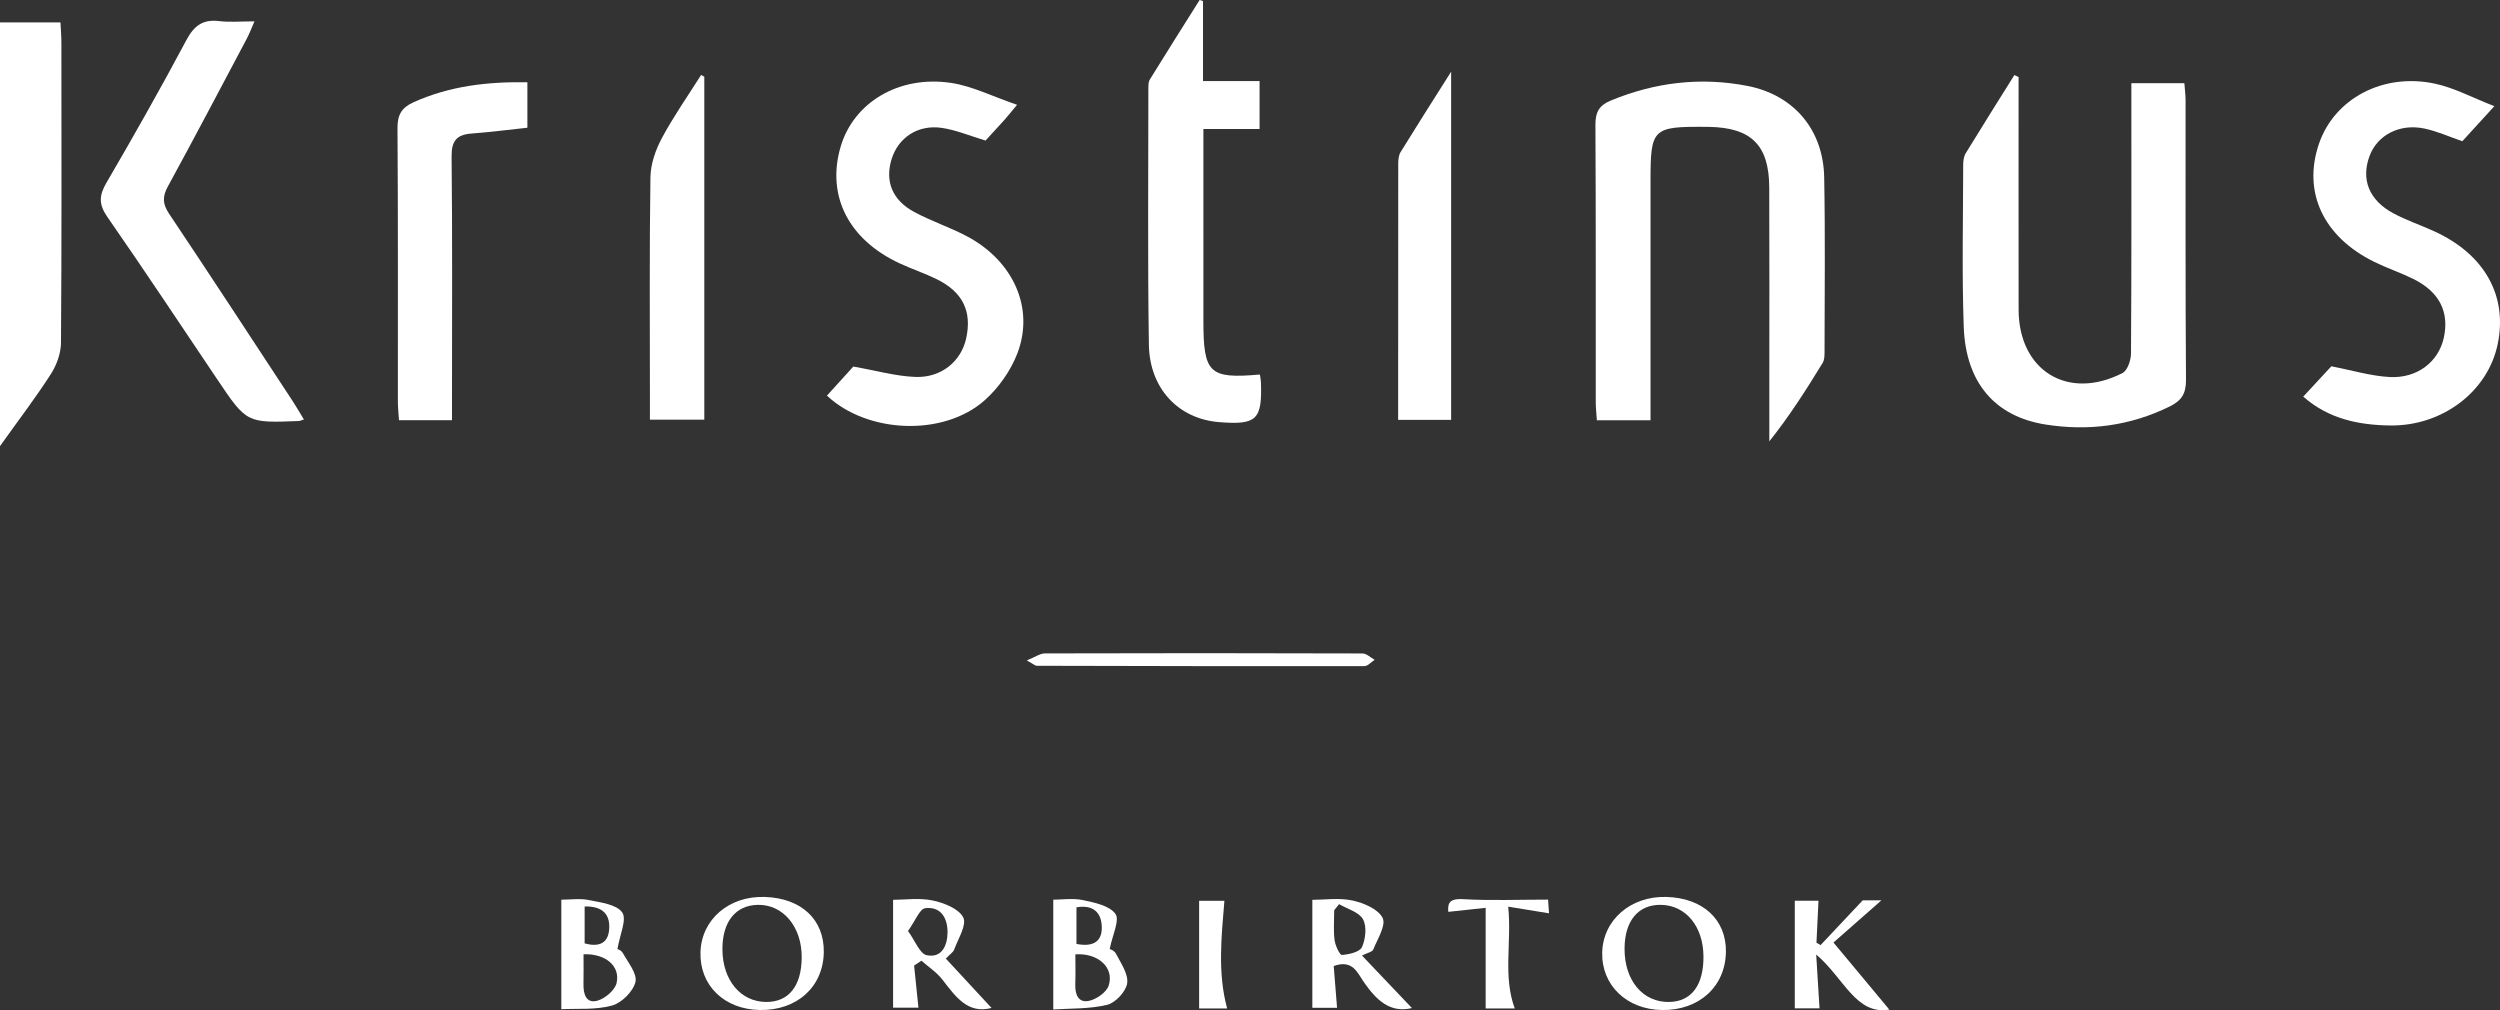 <?xml version="1.0" encoding="UTF-8" standalone="no"?>
<!DOCTYPE svg PUBLIC "-//W3C//DTD SVG 1.1//EN" "http://www.w3.org/Graphics/SVG/1.1/DTD/svg11.dtd">
<svg xmlns="http://www.w3.org/2000/svg" 
    xmlns:xlink="http://www.w3.org/1999/xlink" version="1.1" width="617.02pt" height="249.323pt" viewBox="0 0 617.02 249.323">
    <rect x="0" y="0" width="617.02" height="249.323" fill="#333333" stroke="none"/>
    <g enable-background="new">
        <g id="Layer-1" data-name="Layer 1">
            <clipPath id="cp0">
                <path transform="matrix(1,0,0,-1,0,249.323)" d="M 0 249.323 L 617.02 249.323 L 617.02 0 L 0 0 Z "/>
            </clipPath>
            <g clip-path="url(#cp0)">
                <path transform="matrix(1,0,0,-1,407.362,103.728)" d="M 0 0 L -13.245 0 C -13.344 1.555 -13.515 3.004 -13.516 4.455 C -13.533 27.266 -13.472 50.076 -13.598 72.886 C -13.614 75.982 -12.754 77.691 -9.804 78.911 C 1.123 83.429 12.391 84.767 23.937 82.52 C 35.374 80.295 42.632 71.7 42.86 60.011 C 43.14 45.697 42.962 31.375 42.95 17.057 C 42.949 16.082 42.959 14.934 42.485 14.16 C 38.454 7.578 34.313 1.062 29.321 -5.201 C 29.321 -.301 29.322 4.598 29.321 9.498 C 29.32 25.482 29.369 41.467 29.301 57.45 C 29.257 67.92 24.887 72.225 14.388 72.417 C 14.221 72.42 14.054 72.418 13.888 72.419 C .461 72.527 0 72.082 0 59.012 Z " fill="#ffffff" fill-rule="evenodd"/>
                <path transform="matrix(1,0,0,-1,498.202,19.005)" d="M 0 0 C 0 -19.141 -.023 -38.282 .008 -57.423 C .032 -72.478 12.184 -79.966 25.647 -73.062 C 26.875 -72.433 27.733 -69.909 27.745 -68.257 C 27.886 -47.929 27.837 -27.6 27.836 -7.271 L 27.836 -1.536 L 40.914 -1.536 C 41.017 -2.913 41.215 -4.343 41.216 -5.773 C 41.236 -28.769 41.154 -51.765 41.316 -74.759 C 41.34 -78.097 40.27 -79.845 37.343 -81.292 C 27.571 -86.12 17.254 -87.442 6.685 -85.776 C -5.895 -83.796 -13.045 -75.37 -13.534 -61.675 C -14.009 -48.36 -13.688 -35.019 -13.67 -21.687 C -13.669 -20.731 -13.541 -19.628 -13.063 -18.844 C -9.11 -12.37 -5.061 -5.955 -1.041 .479 C -.694 .319 -.347 .16 0 0 " fill="#ffffff" fill-rule="evenodd"/>
                <path transform="matrix(1,0,0,-1,251.023,25.868)" d="M 0 0 C -1.843 -2.206 -2.443 -2.973 -3.094 -3.694 C -4.759 -5.539 -6.446 -7.362 -7.784 -8.822 C -11.669 -7.662 -15.064 -6.203 -18.597 -5.693 C -24.52 -4.838 -29.344 -8.118 -30.976 -13.428 C -32.631 -18.817 -30.856 -23.475 -25.445 -26.415 C -21.228 -28.708 -16.583 -30.209 -12.342 -32.465 C -.936 -38.528 4.333 -50.161 .091 -61.297 C -1.553 -65.614 -4.561 -69.877 -8.025 -72.946 C -18.135 -81.897 -36.879 -81.184 -46.926 -71.778 C -44.526 -69.131 -42.12 -66.477 -40.419 -64.602 C -34.716 -65.602 -29.904 -66.995 -25.051 -67.163 C -18.66 -67.387 -13.825 -63.276 -12.581 -57.729 C -11.076 -51.02 -13.371 -46.217 -19.833 -43.038 C -22.809 -41.575 -25.985 -40.524 -28.996 -39.125 C -41.603 -33.264 -47.065 -22.45 -43.569 -10.415 C -40.397 .506 -29.263 7.33 -16.324 5.411 C -11.095 4.635 -6.127 2.093 0 0 " fill="#ffffff" fill-rule="evenodd"/>
                <path transform="matrix(1,0,0,-1,615.623,26.208)" d="M 0 0 C -3.46 -3.785 -5.693 -6.229 -7.905 -8.648 C -11.1 -7.555 -14.116 -6.176 -17.282 -5.513 C -23.409 -4.23 -28.89 -7.148 -30.793 -12.277 C -32.95 -18.091 -30.937 -23.226 -24.882 -26.46 C -21.67 -28.175 -18.173 -29.351 -14.849 -30.868 C -2.389 -36.55 3.349 -46.831 .806 -58.831 C -1.654 -70.446 -12.83 -78.981 -25.728 -78.802 C -33.47 -78.694 -40.872 -77.212 -47.165 -71.681 C -44.584 -68.896 -42.224 -66.349 -40.228 -64.194 C -35.143 -65.175 -30.519 -66.597 -25.833 -66.845 C -18.976 -67.21 -13.767 -63.044 -12.472 -57.161 C -11.062 -50.753 -13.588 -45.776 -20.071 -42.599 C -23.2 -41.065 -26.533 -39.948 -29.66 -38.409 C -42.212 -32.233 -47.336 -21.237 -43.31 -9.348 C -39.518 1.848 -27.456 8.342 -14.566 5.539 C -9.863 4.516 -5.457 2.124 0 0 " fill="#ffffff" fill-rule="evenodd"/>
                <path transform="matrix(1,0,0,-1,296.914,.261)" d="M 0 0 L 0 -19.74 L 13.958 -19.74 L 13.958 -31.585 L .092 -31.585 L .092 -37.438 C .092 -51.268 .089 -65.098 .094 -78.93 C .098 -91.911 1.521 -93.272 14.041 -92.174 C 14.129 -92.819 14.274 -93.467 14.297 -94.12 C 14.619 -103.344 13.235 -104.655 3.986 -103.926 C -6.006 -103.137 -13.195 -95.704 -13.361 -84.792 C -13.68 -63.801 -13.487 -42.802 -13.487 -21.807 C -13.487 -20.989 -13.529 -20.019 -13.134 -19.377 C -9.083 -12.8 -4.946 -6.277 -.833 .261 C -.556 .174 -.277 .087 0 0 " fill="#ffffff" fill-rule="evenodd"/>
                <path transform="matrix(1,0,0,-1,0,110.103)" d="M 0 0 L 0 104.581 L 14.927 104.581 C 15.013 102.731 15.152 101.113 15.153 99.495 C 15.167 74.836 15.236 50.176 15.053 25.52 C 15.033 22.922 13.989 20.018 12.568 17.805 C 8.86 12.027 4.679 6.557 0 0 " fill="#ffffff" fill-rule="evenodd"/>
                <path transform="matrix(1,0,0,-1,75.01,103.533)" d="M 0 0 C -.884 -.281 -1.038 -.367 -1.194 -.375 C -14.132 -.883 -14.128 -.881 -21.384 9.896 C -30.398 23.285 -39.31 36.746 -48.519 50 C -50.661 53.082 -50.579 55.275 -48.746 58.416 C -41.957 70.05 -35.325 81.784 -28.989 93.67 C -27.074 97.263 -24.886 98.809 -20.877 98.322 C -18.26 98.005 -15.574 98.262 -12.204 98.262 C -12.95 96.566 -13.427 95.262 -14.072 94.046 C -20.538 81.853 -26.959 69.635 -33.574 57.522 C -34.952 54.998 -34.903 53.211 -33.278 50.783 C -23.007 35.436 -12.914 19.967 -2.773 4.531 C -1.884 3.18 -1.081 1.771 0 0 " fill="#ffffff" fill-rule="evenodd"/>
                <path transform="matrix(1,0,0,-1,111.557,103.711)" d="M 0 0 L -13.086 0 C -13.19 1.682 -13.357 3.133 -13.359 4.584 C -13.375 27.064 -13.294 49.545 -13.453 72.023 C -13.477 75.353 -12.478 77.135 -9.455 78.492 C -.593 82.47 8.68 83.578 18.606 83.403 L 18.606 72.187 C 14.018 71.698 9.436 71.099 4.834 70.753 C 1.147 70.476 -.142 68.947 -.1 65.052 C .115 45.238 0 25.422 0 5.605 C -.001 3.824 0 2.043 0 0 " fill="#ffffff" fill-rule="evenodd"/>
                <path transform="matrix(1,0,0,-1,173.827,18.94)" d="M 0 0 L 0 -84.64 L -13.422 -84.64 L -13.422 -79.267 C -13.422 -61.112 -13.561 -42.956 -13.294 -24.807 C -13.246 -21.551 -12.028 -18.049 -10.467 -15.135 C -7.586 -9.758 -4.05 -4.732 -.786 .439 C -.524 .293 -.263 .146 0 0 " fill="#ffffff" fill-rule="evenodd"/>
                <path transform="matrix(1,0,0,-1,345.074,103.631)" d="M 0 0 C 0 21.615 -.008 42.412 .023 63.209 C .025 64.178 .114 65.304 .598 66.089 C 4.484 72.402 8.476 78.651 13.078 85.938 L 13.078 0 Z " fill="#ffffff" fill-rule="evenodd"/>
                <path transform="matrix(1,0,0,-1,420.429,236.039)" d="M 0 0 C -.053 7.406 -4.359 12.621 -10.501 12.715 C -16.1 12.801 -19.44 8.789 -19.478 1.934 C -19.521 -5.953 -14.951 -11.4 -8.417 -11.256 C -2.956 -11.135 .051 -7.113 0 0 M -10.228 -13.24 C -18.946 -13.105 -25.162 -7.146 -24.992 .914 C -24.822 8.971 -17.97 14.918 -9.145 14.668 C -.132 14.412 5.647 9.08 5.542 1.117 C 5.428 -7.447 -1.092 -13.383 -10.228 -13.24 " fill="#ffffff" fill-rule="evenodd"/>
                <path transform="matrix(1,0,0,-1,178.3,234.332)" d="M 0 0 C .044 -7.602 4.497 -12.936 10.823 -12.961 C 16.362 -12.984 19.52 -9.023 19.568 -1.988 C 19.62 5.547 15.029 11.084 8.793 11.01 C 3.253 10.943 -.039 6.822 0 0 M 9.202 -14.943 C .421 -14.773 -5.647 -8.859 -5.417 -.697 C -5.187 7.412 1.631 13.266 10.493 12.959 C 19.523 12.648 25.144 7.363 25.019 -.697 C 24.886 -9.252 18.372 -15.119 9.202 -14.943 " fill="#ffffff" fill-rule="evenodd"/>
                <path transform="matrix(1,0,0,-1,330.504,223.148)" d="M 0 0 L -1.21 -1.5 C -1.21 -3.955 -1.426 -6.437 -1.125 -8.854 C -.956 -10.209 .153 -12.586 .693 -12.545 C 2.453 -12.414 5.111 -11.811 5.647 -10.602 C 6.536 -8.596 6.877 -5.52 5.9 -3.746 C 4.914 -1.957 2.045 -1.205 0 0 M -1.334 -15.271 C -1.071 -18.547 -.794 -21.998 -.506 -25.59 L -6.607 -25.59 L -6.607 1.062 C -3.6 1.062 -.002 1.613 3.319 .893 C 6.082 .291 9.677 -1.238 10.744 -3.414 C 11.629 -5.221 9.47 -8.609 8.427 -11.203 C 8.188 -11.795 6.992 -12.002 5.645 -12.689 C 10.321 -17.605 14.144 -21.623 17.976 -25.652 C 12.546 -26.959 9.158 -23.635 6.138 -19.287 C 4.521 -16.959 3.361 -13.586 -1.334 -15.271 " fill="#ffffff" fill-rule="evenodd"/>
                <path transform="matrix(1,0,0,-1,466.303,249.179)" d="M 0 0 C -8.264 -1.404 -11.206 7.807 -18.051 13.592 C -17.739 8.537 -17.487 4.434 -17.233 .309 L -23.336 .309 L -23.336 26.875 L -17.485 26.875 C -17.652 23.418 -17.819 19.959 -17.986 16.502 L -16.97 15.922 C -13.72 19.373 -10.471 22.824 -6.569 26.969 L -1.955 26.969 C -5.919 23.482 -9.878 20 -13.787 16.561 C -8.814 10.588 -4.05 4.865 0 0 " fill="#ffffff" fill-rule="evenodd"/>
                <path transform="matrix(1,0,0,-1,265.679,232.967)" d="M 0 0 C 3.833 -.764 6.256 .383 6.252 3.951 C 6.248 7.545 4.349 9.77 0 9.031 Z M -.271 -2.57 C -.271 -4.996 -.2 -7.457 -.29 -9.912 C -.381 -12.416 .41 -14.645 3.148 -14.039 C 4.991 -13.631 7.413 -11.934 7.951 -10.283 C 9.387 -5.887 5.377 -2.193 -.271 -2.57 M -5.722 10.916 C -3.602 10.916 -.877 11.34 1.644 10.805 C 4.506 10.197 8.171 9.436 9.623 7.406 C 10.721 5.873 8.891 2.244 8.197 -1.301 C 7.999 -1.172 9.305 -1.555 9.738 -2.389 C 10.957 -4.738 12.837 -7.42 12.517 -9.697 C 12.229 -11.74 9.633 -14.533 7.581 -15.029 C 3.163 -16.094 -1.56 -15.893 -5.722 -16.18 Z " fill="#ffffff" fill-rule="evenodd"/>
                <path transform="matrix(1,0,0,-1,144.292,223.719)" d="M 0 0 L 0 -9.119 C 3.321 -10.031 5.684 -9.246 6.031 -5.889 C 6.411 -2.219 4.711 .102 0 0 M -.273 -11.797 C -.273 -14.506 -.234 -16.82 -.284 -19.133 C -.337 -21.574 .334 -24.023 3.129 -23.264 C 5.031 -22.744 7.47 -20.689 7.883 -18.908 C 8.855 -14.713 5.154 -11.602 -.273 -11.797 M -5.756 1.668 C -3.565 1.668 -1.163 2.035 1.07 1.576 C 3.991 .975 7.907 .5 9.279 -1.488 C 10.462 -3.203 8.682 -6.961 8.091 -10.551 C 7.867 -10.406 9.002 -10.742 9.414 -11.482 C 10.714 -13.816 13.028 -16.609 12.538 -18.645 C 11.972 -20.988 9.138 -23.807 6.75 -24.463 C 2.697 -25.576 -1.777 -25.156 -5.756 -25.363 Z " fill="#ffffff" fill-rule="evenodd"/>
                <path transform="matrix(1,0,0,-1,224.1,229.777)" d="M 0 0 C 1.802 -2.469 2.907 -5.609 4.604 -5.969 C 8.302 -6.754 9.735 -3.631 9.76 -.359 C 9.787 3.184 8.114 6.104 4.256 5.627 C 2.876 5.455 1.836 2.547 0 0 M -3.677 -18.916 L -3.677 7.693 C -.781 7.693 2.801 8.23 6.121 7.527 C 8.908 6.937 12.566 5.49 13.643 3.33 C 14.55 1.508 12.37 -1.912 11.404 -4.568 C 11.15 -5.268 10.331 -5.762 9.335 -6.807 C 13.199 -10.979 16.957 -15.037 20.623 -18.996 C 14.731 -20.555 11.739 -16.186 8.48 -11.986 C 7.082 -10.184 5.054 -8.869 3.311 -7.332 L 1.509 -8.527 C 1.858 -11.93 2.207 -15.332 2.574 -18.916 Z " fill="#ffffff" fill-rule="evenodd"/>
                <path transform="matrix(1,0,0,-1,253.425,162.994)" d="M 0 0 C 2.077 .832 3.269 1.723 4.462 1.727 C 30.589 1.805 56.716 1.805 82.842 1.717 C 83.848 1.713 84.851 .693 85.854 .146 C 85.013 -.395 84.172 -1.406 83.329 -1.408 C 56.374 -1.451 29.419 -1.398 2.464 -1.326 C 2.049 -1.326 1.635 -.898 0 0 " fill="#ffffff" fill-rule="evenodd"/>
                <path transform="matrix(1,0,0,-1,373.856,248.898)" d="M 0 0 L -7.183 0 L -7.183 24.842 C -9.953 24.543 -13.034 24.211 -16.409 23.846 C -16.495 25.547 -16.551 27.187 -12.857 26.979 C -5.904 26.584 1.088 26.865 8.221 26.865 C 8.317 25.447 8.394 24.32 8.45 23.486 C 5.298 24 2.241 24.498 -1.618 25.127 C -.719 16.238 -2.963 8.02 0 0 " fill="#ffffff" fill-rule="evenodd"/>
                <path transform="matrix(1,0,0,-1,302.865,248.892)" d="M 0 0 L -6.909 0 L -6.909 26.568 L -.674 26.568 C -1.401 17.715 -2.381 8.803 0 0 " fill="#ffffff" fill-rule="evenodd"/>
            </g>
        </g>
    </g>
</svg>
